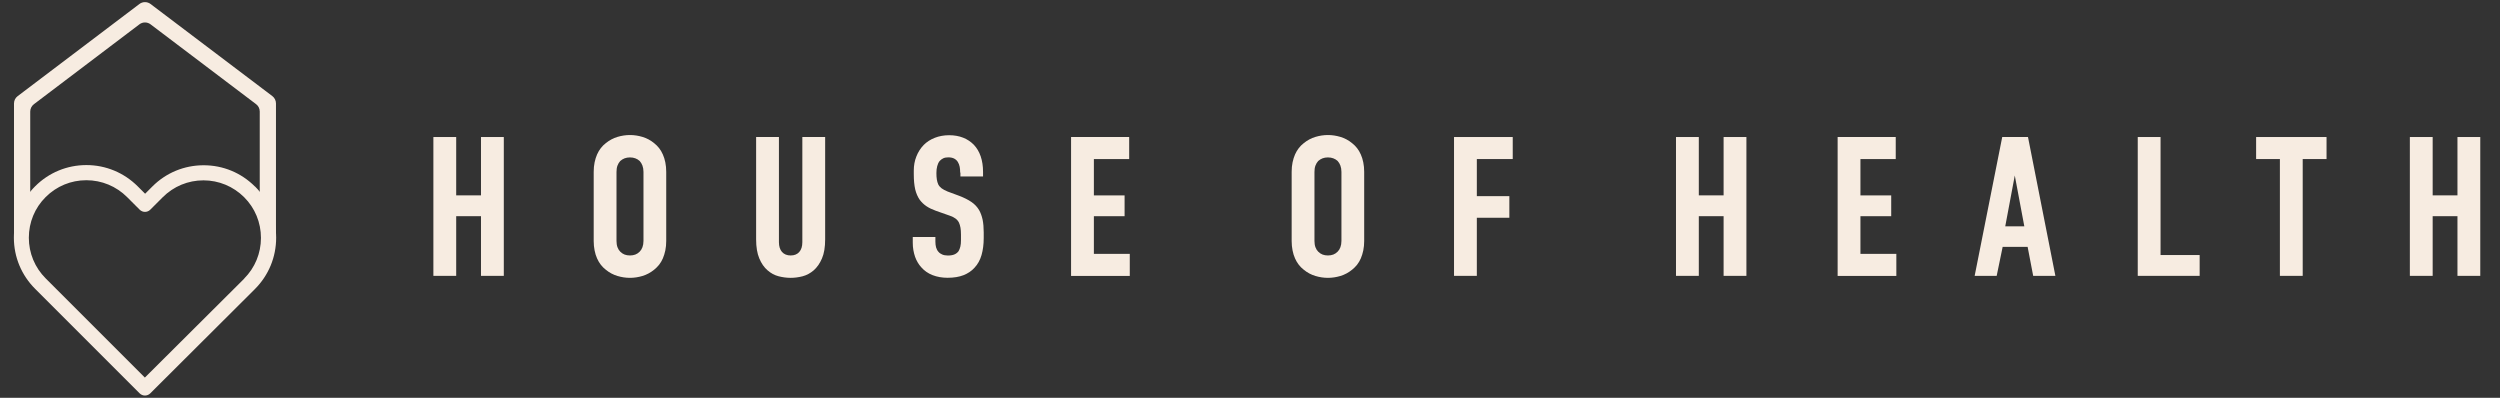 <?xml version="1.0" encoding="UTF-8"?>
<svg id="Layer_1" data-name="Layer 1" xmlns="http://www.w3.org/2000/svg" version="1.1" viewBox="0 0 414.35 65.93">
  <rect x="0" y="0" width="414.35" height="65.93" fill="#333333" stroke="none"/>
  <defs>
    <style>
      .cls-1 {
        fill: #f7ece1;
        stroke-width: 0px;
      }
    </style>
  </defs>
  <g>
    <path class="cls-1" d="M75.61,22.71v9.67h4.11v-9.67h3.78v23.01h-3.78v-9.89h-4.11v9.89h-3.78v-23.01h3.78Z"/>
    <path class="cls-1" d="M102.34,45.74c-.7-.21-1.35-.55-1.94-1.04-.31-.24-.58-.51-.82-.82s-.45-.66-.62-1.05c-.18-.39-.31-.83-.41-1.32-.1-.48-.15-1.01-.15-1.58v-11.44c0-.57.05-1.1.15-1.58.1-.48.24-.92.41-1.31.17-.39.38-.74.62-1.05.24-.31.51-.58.82-.82.59-.48,1.24-.83,1.94-1.04.7-.21,1.39-.31,2.07-.31s1.37.1,2.07.31c.7.21,1.35.55,1.94,1.04.31.24.58.52.82.82.24.31.45.66.62,1.05.18.39.31.83.41,1.31.1.48.15,1.01.15,1.58v11.44c0,.57-.05,1.1-.15,1.58-.1.48-.24.92-.41,1.32-.17.39-.38.75-.62,1.05s-.52.58-.82.82c-.59.48-1.24.83-1.94,1.04s-1.39.31-2.07.31-1.37-.1-2.07-.31ZM105.3,42.19c.26-.1.5-.26.72-.48.2-.2.35-.44.46-.74s.17-.64.17-1.04v-11.44c0-.39-.06-.74-.17-1.04s-.26-.55-.46-.77c-.22-.2-.46-.35-.72-.44-.26-.1-.56-.15-.89-.15s-.62.05-.89.15c-.26.1-.5.25-.72.44-.2.22-.35.48-.46.77-.11.3-.16.64-.16,1.04v11.44c0,.39.05.74.16,1.04.11.3.26.54.46.74.22.22.46.38.72.48.26.1.56.15.89.15s.62-.05.89-.15Z"/>
    <path class="cls-1" d="M129.1,22.71v17.42c0,.7.17,1.24.51,1.63.34.38.82.58,1.43.58s1.09-.19,1.43-.58c.34-.38.51-.92.51-1.63v-17.42h3.78v16.96c0,1.29-.17,2.35-.53,3.17-.35.82-.81,1.47-1.36,1.96-.56.48-1.17.81-1.84.99-.67.17-1.33.26-1.99.26s-1.32-.09-1.99-.26c-.67-.17-1.28-.5-1.84-.99-.56-.48-1.01-1.13-1.36-1.96-.35-.82-.53-1.88-.53-3.17v-16.96h3.78Z"/>
    <path class="cls-1" d="M159.14,28.59c0-.33-.03-.64-.08-.94-.06-.3-.16-.56-.31-.81-.15-.24-.36-.43-.61-.56-.25-.13-.58-.2-.97-.2-.33,0-.61.05-.84.16-.23.11-.43.26-.61.46-.18.24-.31.53-.39.85-.09.33-.13.7-.13,1.12s.02.77.07,1.07.12.56.23.81c.13.26.32.48.56.66.24.18.57.35.99.53l1.94.72c.81.31,1.48.65,2.02,1.02.54.37.96.82,1.27,1.35.26.46.45.99.58,1.59.12.6.18,1.3.18,2.09v.95c0,1.03-.12,1.97-.36,2.81-.24.84-.64,1.55-1.18,2.12-.48.53-1.08.93-1.81,1.22-.72.28-1.6.43-2.63.43-.92,0-1.75-.15-2.5-.44s-1.37-.73-1.87-1.3c-.22-.24-.42-.51-.59-.8-.18-.3-.32-.61-.44-.95-.12-.34-.21-.71-.28-1.1s-.1-.8-.1-1.22v-.95h3.75v.79c0,.33.04.64.11.92.08.29.21.54.41.76.15.18.36.32.61.43.25.11.56.17.94.17.44,0,.8-.06,1.08-.18.28-.12.51-.3.69-.54.13-.22.23-.48.3-.77s.1-.64.1-1.04v-.95c0-.44-.03-.82-.08-1.13-.06-.32-.14-.6-.25-.84-.13-.26-.32-.49-.56-.67s-.56-.35-.95-.48l-2.33-.82c-.61-.22-1.13-.47-1.56-.76s-.79-.64-1.1-1.05c-.35-.5-.6-1.09-.76-1.76-.15-.67-.23-1.5-.23-2.48v-.62c0-.83.14-1.61.43-2.33.28-.72.69-1.36,1.22-1.91.5-.5,1.11-.9,1.83-1.18.71-.28,1.51-.43,2.38-.43s1.63.14,2.32.41,1.28.67,1.78,1.18c.49.52.87,1.15,1.13,1.91.26.76.39,1.62.39,2.58v.76h-3.75v-.62Z"/>
    <path class="cls-1" d="M177.52,22.71h9.63v3.65h-5.85v6.02h5.09v3.45h-5.09v6.25h5.95v3.65h-9.73v-23.01Z"/>
    <path class="cls-1" d="M218.02,45.74c-.7-.21-1.35-.55-1.94-1.04-.31-.24-.58-.51-.82-.82s-.45-.66-.62-1.05c-.18-.39-.31-.83-.41-1.32-.1-.48-.15-1.01-.15-1.58v-11.44c0-.57.05-1.1.15-1.58.1-.48.24-.92.41-1.31.17-.39.38-.74.62-1.05.24-.31.51-.58.82-.82.59-.48,1.24-.83,1.94-1.04.7-.21,1.39-.31,2.07-.31s1.37.1,2.07.31c.7.21,1.35.55,1.94,1.04.31.24.58.52.82.82.24.31.45.66.62,1.05.18.39.31.83.41,1.31.1.48.15,1.01.15,1.58v11.44c0,.57-.05,1.1-.15,1.58-.1.48-.24.92-.41,1.32-.17.39-.38.75-.62,1.05s-.52.58-.82.82c-.59.48-1.24.83-1.94,1.04s-1.39.31-2.07.31-1.37-.1-2.07-.31ZM220.98,42.19c.26-.1.5-.26.72-.48.2-.2.35-.44.46-.74s.17-.64.17-1.04v-11.44c0-.39-.06-.74-.17-1.04s-.26-.55-.46-.77c-.22-.2-.46-.35-.72-.44-.26-.1-.56-.15-.89-.15s-.62.05-.89.15c-.26.1-.5.25-.72.44-.2.22-.35.48-.46.77-.11.3-.16.64-.16,1.04v11.44c0,.39.05.74.16,1.04.11.3.26.54.46.74.22.22.46.38.72.48.26.1.56.15.89.15s.62-.05.89-.15Z"/>
    <path class="cls-1" d="M240.99,22.71h9.73v3.65h-5.95v6.15h5.39v3.58h-5.39v9.63h-3.78v-23.01Z"/>
    <path class="cls-1" d="M281.56,22.71v9.67h4.11v-9.67h3.78v23.01h-3.78v-9.89h-4.11v9.89h-3.78v-23.01h3.78Z"/>
    <path class="cls-1" d="M304.57,22.71h9.63v3.65h-5.85v6.02h5.1v3.45h-5.1v6.25h5.95v3.65h-9.73v-23.01Z"/>
    <path class="cls-1" d="M336.98,45.72l-.92-4.8h-4.14l-.99,4.8h-3.65l4.57-23.01h4.27l4.54,23.01h-3.68ZM333.93,29.09l-1.58,8.42h3.16l-1.58-8.42Z"/>
    <path class="cls-1" d="M358.09,22.71v19.56h6.48v3.45h-10.26v-23.01h3.78Z"/>
    <path class="cls-1" d="M385.6,22.71v3.65h-3.95v19.36h-3.78v-19.36h-3.94v-3.65h11.67Z"/>
    <path class="cls-1" d="M403.19,22.71v9.67h4.11v-9.67h3.78v23.01h-3.78v-9.89h-4.11v9.89h-3.78v-23.01h3.78Z"/>
  </g>
  <g>
    <path class="cls-1" d="M45.74,39.16l-2.4-3.28c-.19-.26-.29-.58-.29-.9v-16.5c0-.48-.22-.93-.61-1.22L24.95,4.03c-.54-.41-1.3-.41-1.84,0L5.62,17.27c-.38.29-.61.74-.61,1.22v16.02c0,.29-.08.57-.23.81l-2.46,3.93v-22.1c0-.48.22-.93.61-1.22L23.11.66c.54-.41,1.3-.41,1.84,0l20.18,15.26c.38.29.61.74.61,1.22v22.01Z"/>
    <path class="cls-1" d="M42.25,30.91c-2.28-2.28-5.29-3.52-8.5-3.52s-6.24,1.25-8.51,3.53l-1.19,1.19-1.21-1.21c-2.28-2.28-5.31-3.54-8.52-3.54s-6.23,1.25-8.5,3.52c-2.28,2.28-3.53,5.3-3.52,8.51,0,3.22,1.26,6.23,3.54,8.5l17.3,17.3c.24.24.56.37.88.37s.64-.12.88-.36l17.34-17.28c2.28-2.28,3.53-5.3,3.53-8.51,0-3.22-1.23-6.24-3.51-8.51ZM40.48,46.18l-16.47,16.4L7.58,46.15c-1.81-1.81-2.8-4.2-2.8-6.75s.99-4.95,2.79-6.74c1.8-1.8,4.19-2.79,6.74-2.79s4.96,1,6.76,2.8l2.08,2.08c.49.49,1.27.49,1.76,0l2.06-2.06c1.81-1.81,4.21-2.8,6.75-2.8s4.94,1,6.74,2.79c1.81,1.81,2.79,4.2,2.79,6.75,0,2.55-.99,4.95-2.79,6.75Z"/>
  </g>
</svg>